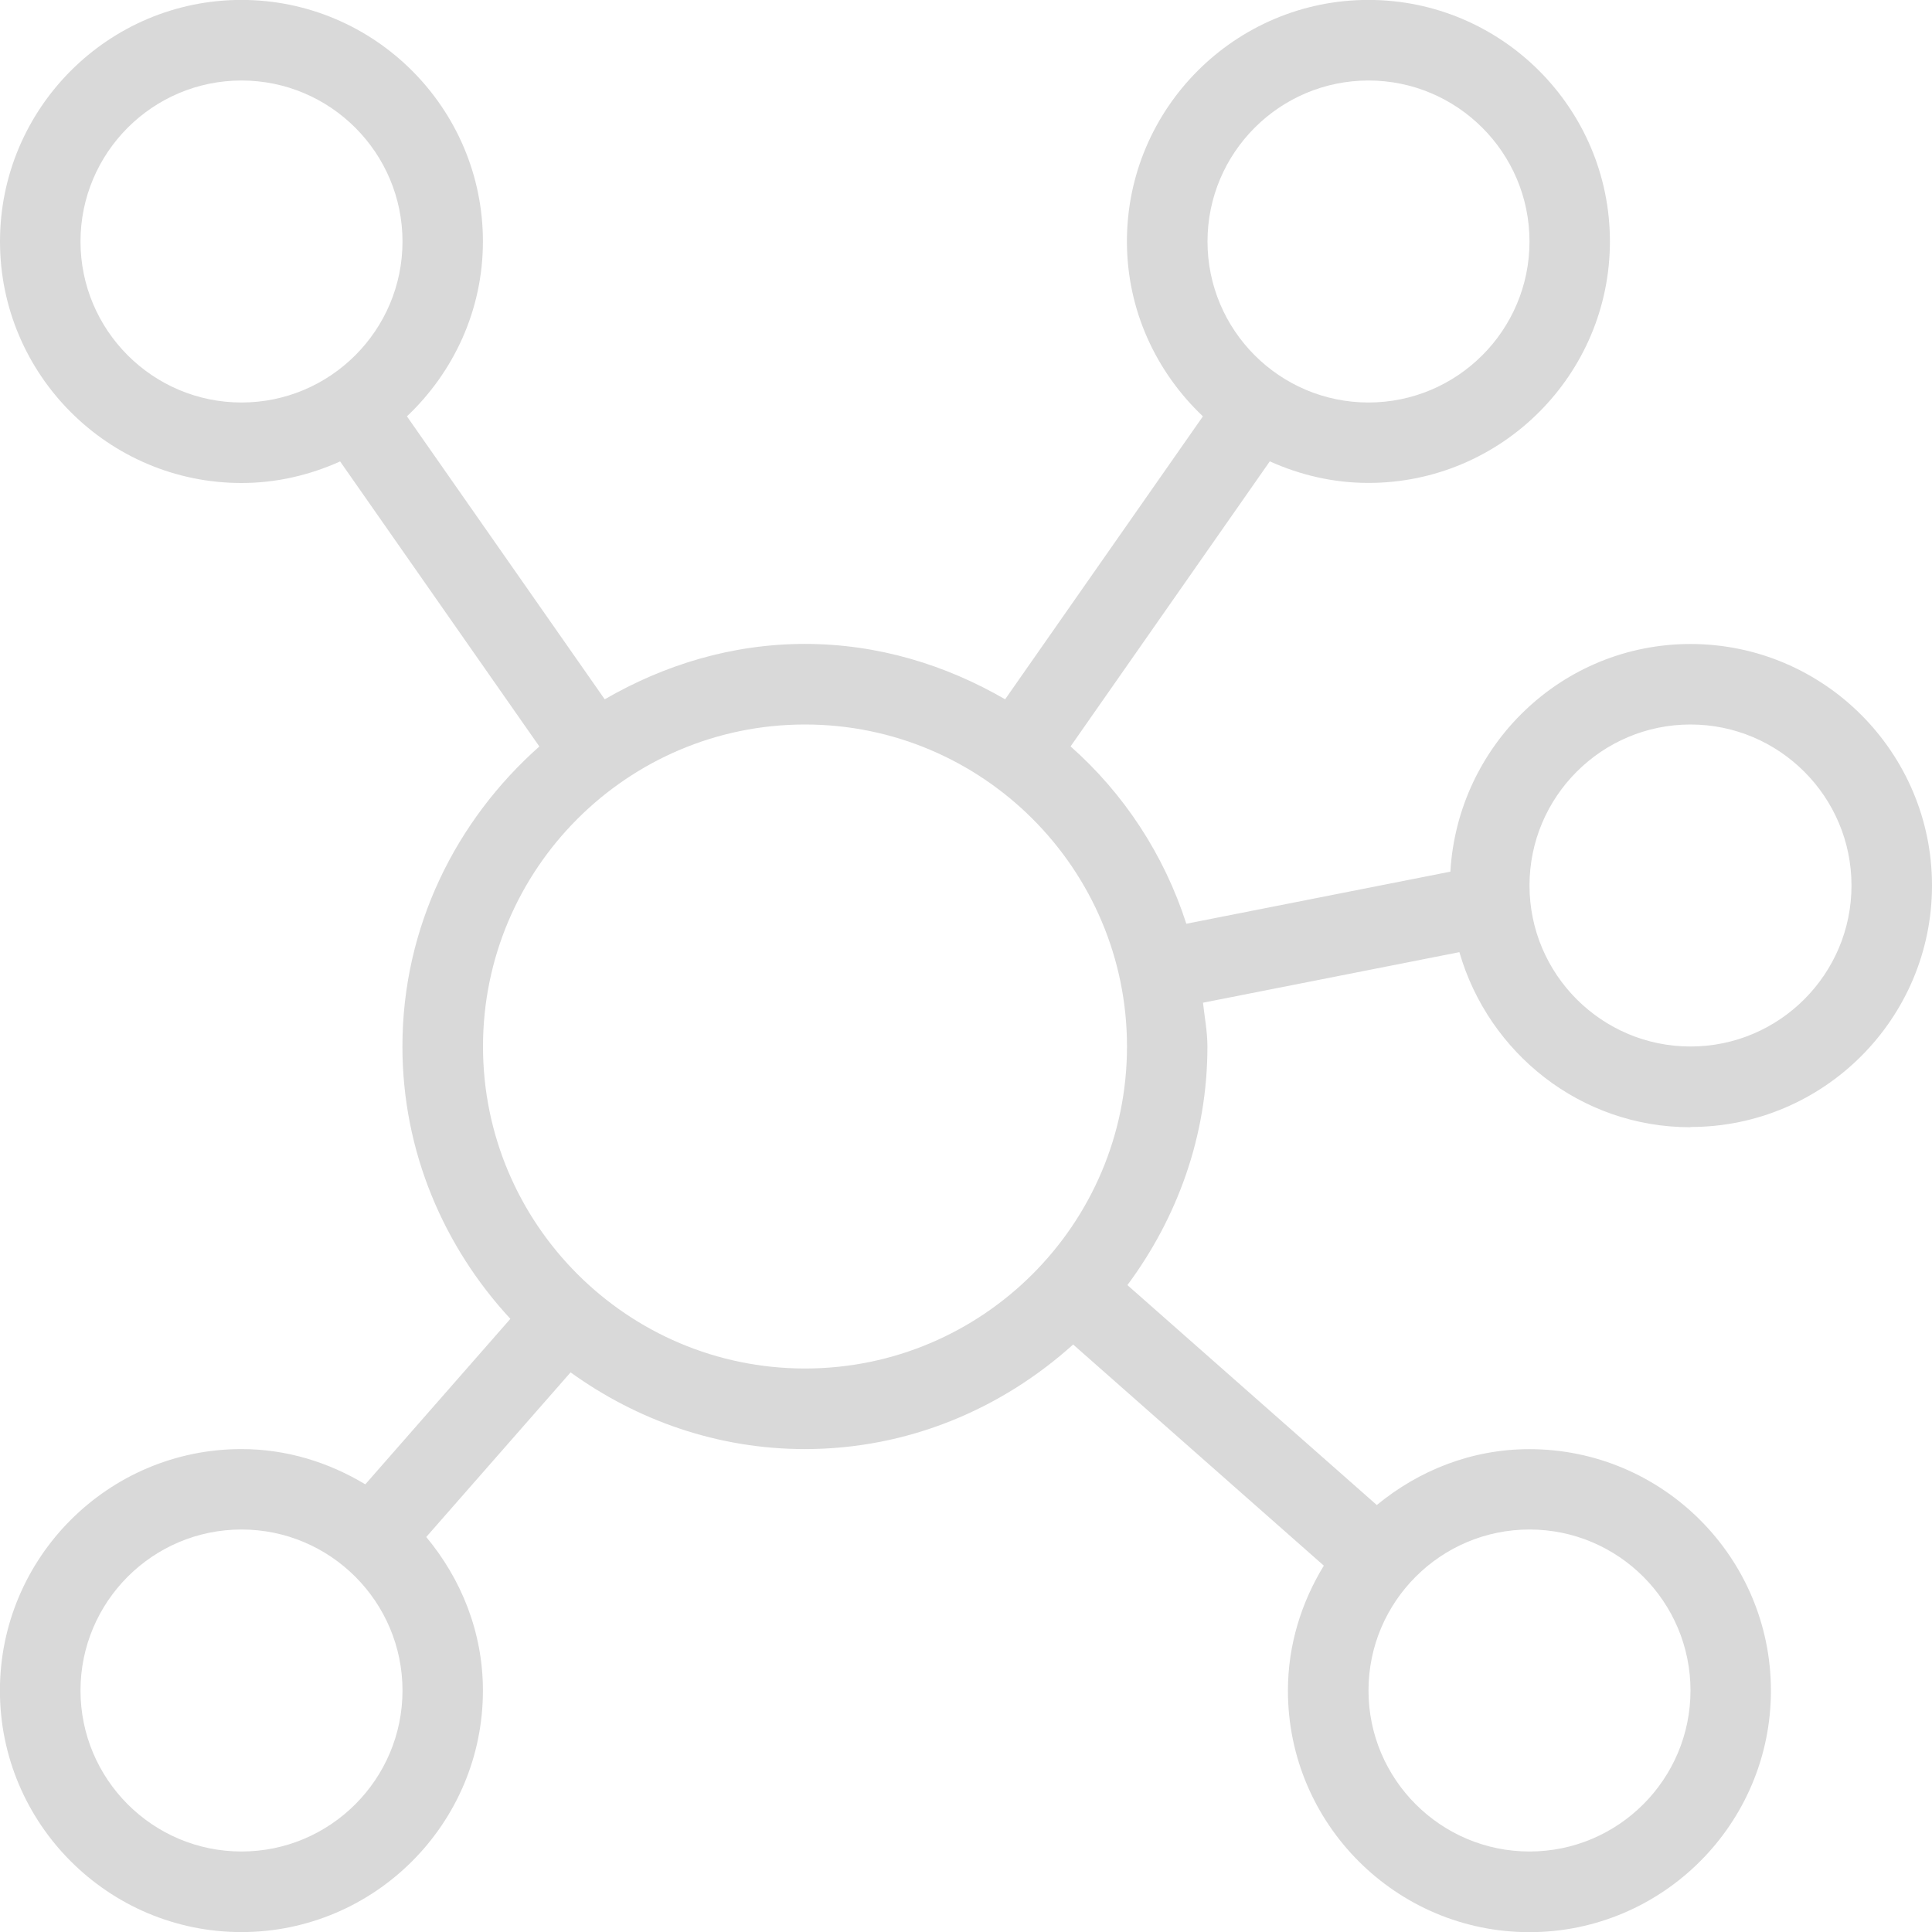 <svg xmlns="http://www.w3.org/2000/svg" width="594" height="594" viewBox="0 0 594 594" fill="none"><g clip-path="url(#clip0_731_206)"><path d="M519.75 346.5C560.687 346.5 594 313.187 594 272.25C594 231.314 560.687 198 519.75 198C480.274 198 448.198 229.062 445.921 267.993L364.741 284.007C357.861 262.697 345.56 244.011 329.151 229.482L390.407 141.843C399.688 146.025 409.91 148.476 420.726 148.476C461.662 148.476 494.976 115.162 494.976 74.226C494.976 33.289 461.662 -0.024 420.726 -0.024C379.789 -0.024 346.476 33.289 346.476 74.226C346.476 95.436 355.534 114.469 369.84 128.007L309.029 215.004C290.838 204.46 269.998 197.976 247.476 197.976C224.953 197.976 204.138 204.46 185.922 215.004L125.112 128.007C139.417 114.469 148.476 95.436 148.476 74.226C148.476 33.289 115.162 -0.024 74.226 -0.024C33.289 -0.024 0 33.314 0 74.25C0 115.187 33.314 148.5 74.25 148.5C85.066 148.5 95.288 146.05 104.569 141.867L165.825 229.507C140.234 252.203 123.726 284.947 123.726 321.75C123.726 354.123 136.497 383.403 156.915 405.48L112.316 456.366C101.129 449.634 88.209 445.525 74.226 445.525C33.289 445.525 -0.024 478.839 -0.024 519.775C-0.024 560.711 33.289 594.025 74.226 594.025C115.162 594.025 148.476 560.711 148.476 519.775C148.476 501.757 141.768 485.422 131.052 472.552L175.428 421.938C195.773 436.615 220.548 445.525 247.476 445.525C279.255 445.525 307.989 433.15 329.943 413.375L407.014 481.363C400.158 492.6 395.976 505.668 395.976 519.8C395.976 560.736 429.289 594.05 470.226 594.05C511.162 594.05 544.476 560.736 544.476 519.8C544.476 478.863 511.162 445.55 470.226 445.55C452.331 445.55 436.145 452.158 423.3 462.726L346.624 395.109C361.895 374.542 371.226 349.322 371.226 321.8C371.226 317.172 370.359 312.791 369.864 308.286L448.693 292.743C457.628 323.706 485.917 346.575 519.726 346.575L519.75 346.5ZM519.75 222.75C547.05 222.75 569.25 244.951 569.25 272.25C569.25 299.55 547.05 321.75 519.75 321.75C492.451 321.75 470.25 299.55 470.25 272.25C470.25 244.951 492.451 222.75 519.75 222.75ZM420.75 24.75C448.05 24.75 470.25 46.951 470.25 74.25C470.25 101.55 448.05 123.75 420.75 123.75C393.451 123.75 371.25 101.55 371.25 74.25C371.25 46.951 393.451 24.75 420.75 24.75ZM24.75 74.25C24.75 46.951 46.951 24.75 74.25 24.75C101.55 24.75 123.75 46.951 123.75 74.25C123.75 101.55 101.55 123.75 74.25 123.75C46.951 123.75 24.75 101.55 24.75 74.25ZM74.25 569.25C46.951 569.25 24.75 547.05 24.75 519.75C24.75 492.451 46.951 470.25 74.25 470.25C101.55 470.25 123.75 492.451 123.75 519.75C123.75 547.05 101.55 569.25 74.25 569.25ZM148.5 321.75C148.5 267.152 192.902 222.75 247.5 222.75C302.099 222.75 346.5 267.152 346.5 321.75C346.5 376.349 302.099 420.75 247.5 420.75C192.902 420.75 148.5 376.349 148.5 321.75ZM470.25 470.25C497.55 470.25 519.75 492.451 519.75 519.75C519.75 547.05 497.55 569.25 470.25 569.25C442.951 569.25 420.75 547.05 420.75 519.75C420.75 492.451 442.951 470.25 470.25 470.25Z" fill="black" fill-opacity="0.15"></path></g><defs><clipPath id="clip0_731_206"><rect width="594" height="594" fill="white"></rect></clipPath></defs></svg>